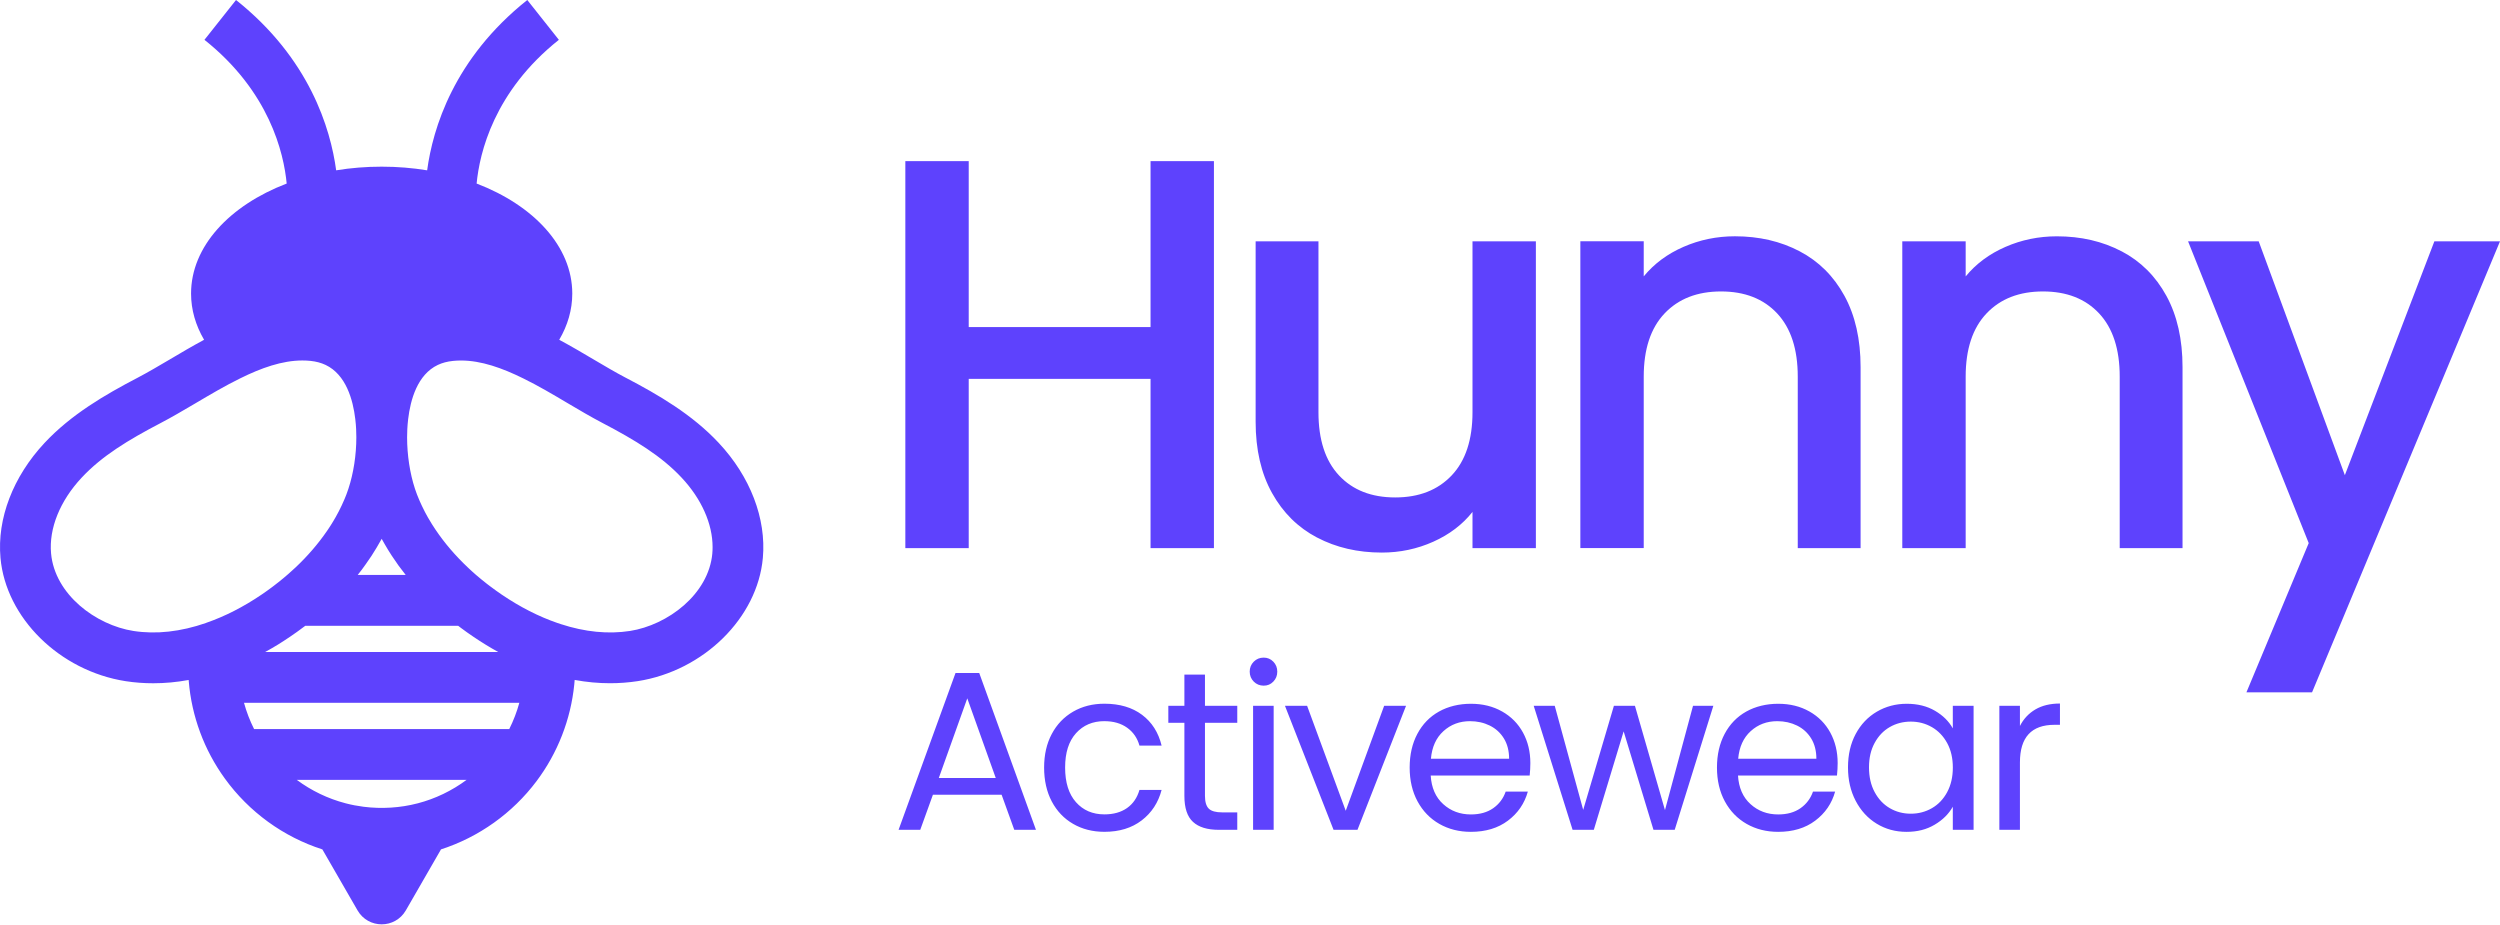 <svg xmlns="http://www.w3.org/2000/svg" fill="none" viewBox="0 0 1683 623" height="623" width="1683">
<path fill="#5E42FD" d="M399.604 241.972C407.274 246.505 414.51 250.77 421.352 254.351L421.332 254.33C443.245 265.778 465.985 279.026 483.867 298.174C505.098 320.862 515.931 349.098 513.554 375.575C509.936 415.921 473.717 451.609 429.311 458.543C423.213 459.475 417.011 459.951 410.726 459.951C402.891 459.951 394.932 459.227 386.87 457.736C386.83 458.223 386.786 458.705 386.741 459.188C386.693 459.713 386.644 460.241 386.601 460.779C384.224 484.378 375.438 506.901 361.194 525.883C344.987 547.474 322.35 563.579 296.881 571.798L273.21 612.868C265.975 625.392 247.927 625.392 240.692 612.868L217.021 571.818C190.808 563.393 167.654 546.646 151.343 524.082C137.43 504.872 129.037 482.225 127.073 458.606C127.064 458.483 127.054 458.351 127.045 458.219C127.034 458.062 127.023 457.903 127.011 457.757C118.97 459.247 110.99 459.972 103.155 459.972C96.87 459.972 90.668 459.516 84.57 458.564C40.144 451.629 3.945 415.941 0.328 375.595C-2.07 349.119 8.783 320.883 29.993 298.174C47.855 279.047 70.616 265.798 92.529 254.351C99.372 250.77 106.648 246.484 114.339 241.951C121.76 237.542 129.451 233.008 137.389 228.744C131.745 219.097 128.624 208.602 128.624 197.631C128.624 165.938 154.527 138.302 192.999 123.563C191.035 102.945 181.36 61.564 137.637 26.808L158.889 0C208.401 39.373 222.5 86.509 226.303 114.662C236.102 113.047 246.377 112.198 256.92 112.198C267.463 112.198 277.738 113.047 287.536 114.662H287.557C291.361 86.529 305.46 39.373 354.972 0L376.223 26.808C332.521 61.585 322.846 102.945 320.861 123.563C359.334 138.302 385.257 165.938 385.257 197.631C385.257 208.602 382.136 219.097 376.471 228.744C384.43 233.008 392.162 237.562 399.604 241.972ZM246.273 379.756C244.578 382.22 242.738 384.642 240.816 387.043H273.107C269.778 382.882 266.678 378.618 263.825 374.229C263.68 374.043 263.577 373.857 263.453 373.65C262.912 372.801 262.372 371.943 261.839 371.096C261.618 370.744 261.397 370.394 261.179 370.048C260.455 368.868 259.752 367.667 259.07 366.487C258.388 365.307 257.706 364.106 257.044 362.906C257.023 362.864 256.982 362.782 256.961 362.719C255.886 364.686 254.77 366.653 253.571 368.619C251.338 372.407 248.92 376.113 246.273 379.756ZM310.339 422.731C309.698 422.255 309.078 421.779 308.437 421.282H205.506C205.4 421.363 205.293 421.447 205.184 421.531C204.849 421.792 204.501 422.062 204.142 422.296C203.219 423 202.277 423.686 201.335 424.371C200.864 424.714 200.393 425.056 199.925 425.401C199.876 425.434 199.831 425.469 199.786 425.504C199.717 425.559 199.649 425.612 199.573 425.65C198.168 426.644 196.741 427.637 195.315 428.61C193.909 429.583 192.503 430.515 191.077 431.425C189.733 432.295 188.369 433.164 187.004 434.013C186.921 434.034 186.88 434.075 186.839 434.096C186.278 434.427 185.721 434.763 185.167 435.097C184.475 435.514 183.786 435.929 183.097 436.332C182.808 436.487 182.523 436.652 182.239 436.818C181.955 436.984 181.671 437.149 181.381 437.304C180.43 437.843 179.459 438.402 178.508 438.919H335.394C329.73 435.793 324.128 432.357 318.587 428.589C315.755 426.685 313.026 424.739 310.339 422.731ZM89.821 424.76C105.119 427.14 121.595 425.319 138.754 419.357L138.774 419.315C151.364 414.968 163.933 408.551 176.151 400.25C177.238 399.524 178.326 398.75 179.441 397.957C179.598 397.845 179.755 397.733 179.913 397.621C180.947 396.896 181.981 396.131 182.973 395.385C183.345 395.116 183.758 394.806 184.151 394.495C186.425 392.777 188.658 390.997 190.849 389.175C191.743 388.437 192.648 387.652 193.556 386.864C193.846 386.613 194.136 386.362 194.426 386.111C195.935 384.787 197.423 383.441 198.85 382.095C198.87 382.095 198.912 382.054 198.912 382.054C207.036 374.395 214.106 366.197 219.977 357.668C220.101 357.482 220.231 357.296 220.36 357.11C220.489 356.923 220.618 356.737 220.742 356.551C220.997 356.161 221.254 355.774 221.511 355.387C221.922 354.769 222.332 354.153 222.727 353.528C223.864 351.707 225.001 349.864 226.055 347.96C227.44 345.496 228.743 343.012 229.921 340.487C230.335 339.617 230.727 338.748 231.099 337.879C231.41 337.216 231.72 336.533 231.988 335.871C232.084 335.635 232.18 335.396 232.277 335.157C232.58 334.407 232.89 333.642 233.187 332.89C233.663 331.668 234.118 330.385 234.531 329.081C238.004 318.565 239.885 306.248 239.885 294.345C239.885 291.26 239.761 286.955 239.183 282.193C237.653 269.069 232.898 252.177 219.213 245.677C216.132 244.228 212.804 243.338 209 242.945C207.202 242.758 205.382 242.676 203.563 242.676C189.96 242.676 175.82 247.706 161.597 254.765C151.704 259.605 141.79 265.462 131.997 271.247L131.725 271.408C131.266 271.678 130.808 271.947 130.352 272.215C122.757 276.679 115.561 280.908 108.364 284.677C86.12 296.291 68.548 307.014 54.987 321.546C40.371 337.175 32.867 355.743 34.376 372.532C36.857 400.188 64.517 420.785 89.821 424.76ZM244.723 543.106C256.899 544.659 269.489 543.872 281.169 540.808H281.19C293.077 537.724 304.261 532.3 314.101 525.014H199.801C209.62 532.3 220.784 537.683 232.691 540.788C236.64 541.823 240.65 542.589 244.723 543.106ZM171.045 490.795H342.837C345.669 485.144 347.943 479.224 349.617 473.138H164.264C165.938 479.244 168.212 485.144 171.045 490.795ZM424.102 424.76C449.385 420.785 477.066 400.188 479.547 372.532L479.526 372.573C479.671 371.165 479.712 369.737 479.712 368.309C479.712 352.68 472.29 335.891 458.915 321.608C445.333 307.055 427.74 296.332 405.538 284.719C397.909 280.724 390.302 276.232 382.239 271.47C372.357 265.591 362.31 259.671 352.305 254.765C338.082 247.747 323.962 242.696 310.38 242.696C308.582 242.696 306.762 242.779 304.984 242.965C301.077 243.359 297.77 244.249 294.731 245.677C281.025 252.177 276.311 269.048 274.761 282.214C274.202 286.975 274.058 291.26 274.058 294.365C274.058 306.31 275.939 318.627 279.35 329.039C279.805 330.406 280.26 331.689 280.735 332.931C281.088 333.838 281.464 334.734 281.846 335.643C281.978 335.959 282.111 336.275 282.244 336.595C282.327 336.823 282.41 337.05 282.534 337.278C282.947 338.23 283.381 339.162 283.815 340.093C283.96 340.383 284.084 340.673 284.229 340.963C284.808 342.226 285.428 343.468 286.069 344.668C286.164 344.846 286.259 345.025 286.354 345.204C286.901 346.23 287.452 347.265 288.033 348.27C288.901 349.823 289.811 351.313 290.741 352.804C291.526 354.067 292.353 355.329 293.201 356.592C293.222 356.613 293.263 356.654 293.263 356.675C299.279 365.597 306.576 374.126 315.031 382.095C315.269 382.318 315.507 382.542 315.744 382.765C316.458 383.437 317.171 384.108 317.884 384.745C318.773 385.573 319.662 386.38 320.572 387.126C321.73 388.119 322.929 389.113 324.107 390.086C325.182 390.976 326.298 391.866 327.415 392.736C327.641 392.91 327.868 393.087 328.096 393.264C328.678 393.716 329.266 394.173 329.875 394.619C332.583 396.689 335.25 398.553 337.772 400.291C350.051 408.613 362.6 415.03 375.148 419.357C375.913 419.626 376.677 419.874 377.442 420.122L377.443 420.123C393.795 425.484 409.486 427.016 424.102 424.76ZM652.145 255.034H774.549V368.992H817.218V108.493H774.549V220.173H652.145V108.493H609.476V368.992H652.145V255.034ZM844.031 445.439C845.85 443.618 848.083 442.707 850.729 442.707C853.272 442.707 855.422 443.618 857.2 445.439C858.978 447.282 859.867 449.497 859.867 452.146C859.867 454.796 858.978 457.032 857.2 458.854C855.422 460.675 853.375 461.586 850.729 461.586C848.083 461.586 845.85 460.675 844.031 458.854C842.212 457.011 841.302 454.796 841.302 452.146C841.302 449.497 842.212 447.261 844.031 445.439ZM643.255 453.058L604.928 558.611H619.523L628.04 535.012H674.286L682.803 558.611H697.398L659.215 453.058H643.255ZM632.009 523.73L651.173 470.115L670.337 523.73H632.009ZM743.499 485.496C749.577 485.496 754.683 486.966 758.797 489.906C762.911 492.845 765.66 496.861 767.086 501.933H781.992C779.862 493.093 775.48 486.2 768.823 481.211C762.187 476.243 753.732 473.738 743.499 473.738C735.581 473.738 728.573 475.518 722.433 479.079C716.293 482.639 711.497 487.628 708.065 494.087C704.613 500.546 702.897 508.081 702.897 516.713C702.897 525.345 704.613 533.067 708.065 539.567C711.518 546.067 716.293 551.097 722.433 554.637C728.573 558.197 735.602 559.978 743.499 559.978C753.546 559.978 761.898 557.411 768.596 552.277C775.294 547.143 779.759 540.312 781.992 531.783H767.086C765.557 537.062 762.766 541.119 758.714 543.976C754.662 546.812 749.597 548.24 743.499 548.24C735.581 548.24 729.193 545.508 724.335 540.022C719.477 534.536 717.037 526.774 717.037 516.713C717.037 506.652 719.477 499.076 724.335 493.632C729.193 488.208 735.602 485.476 743.499 485.476V485.496ZM797.331 454.134H811.182V475.145H832.93V486.572H811.182V535.778C811.182 539.835 812.05 542.713 813.766 544.389C815.482 546.066 818.479 546.894 822.738 546.894H832.93V558.632H820.464C812.753 558.632 806.964 556.851 803.119 553.291C799.253 549.751 797.331 543.913 797.331 535.778V486.572H786.519V475.145H797.331V454.134ZM857.427 475.146H843.576V558.612H857.427V475.146ZM905.946 545.819L879.94 475.146H865.035L897.739 558.612H913.864L946.548 475.146H931.808L905.946 545.819ZM990.209 473.78C998.106 473.78 1005.11 475.498 1011.19 478.955H1011.21C1017.31 482.412 1022 487.152 1025.29 493.197C1028.58 499.242 1030.23 506.073 1030.23 513.691C1030.23 516.34 1030.09 519.135 1029.78 522.075H963.148C963.644 530.314 966.456 536.731 971.583 541.347C976.689 545.984 982.912 548.282 990.209 548.282C996.204 548.282 1001.19 546.895 1005.2 544.1C1009.19 541.306 1012 537.58 1013.63 532.901H1028.54C1026.3 540.912 1021.84 547.433 1015.14 552.463C1008.44 557.494 1000.13 559.998 990.189 559.998C982.292 559.998 975.221 558.218 968.978 554.658C962.735 551.097 957.856 546.046 954.3 539.505C950.765 532.963 948.987 525.366 948.987 516.734C948.987 508.102 950.703 500.546 954.156 494.046C957.608 487.546 962.445 482.536 968.689 479.038C974.911 475.539 982.312 473.78 990.209 473.78ZM963.295 510.772H1015.93C1015.93 505.493 1014.77 500.939 1012.43 497.13C1010.1 493.321 1006.93 490.444 1002.92 488.457C998.913 486.49 994.468 485.496 989.61 485.496C982.602 485.496 976.648 487.732 971.728 492.203C966.812 496.671 964.001 502.854 963.295 510.772ZM1120.86 545.363L1100.64 475.146H1086.48L1065.81 545.218L1046.65 475.146H1032.49L1058.66 558.612H1072.96L1093.04 492.348L1113.11 558.612H1127.42L1153.42 475.146H1139.74L1120.86 545.363ZM1197.08 473.78C1204.98 473.78 1211.99 475.498 1218.07 478.955H1218.09C1224.19 482.412 1228.88 487.152 1232.17 493.197C1235.45 499.242 1237.11 506.073 1237.11 513.691C1237.11 516.34 1236.96 519.135 1236.65 522.075H1170.02C1170.52 530.314 1173.33 536.731 1178.46 541.347C1183.56 545.984 1189.79 548.282 1197.08 548.282C1203.08 548.282 1208.06 546.895 1212.07 544.1C1216.06 541.306 1218.87 537.58 1220.51 532.901H1235.41C1233.18 540.912 1228.71 547.433 1222.01 552.463C1215.32 557.494 1207.01 559.998 1197.06 559.998C1189.17 559.998 1182.1 558.218 1175.85 554.658C1169.61 551.097 1164.73 546.046 1161.17 539.505C1157.64 532.963 1155.86 525.366 1155.86 516.734C1155.86 508.102 1157.58 500.546 1161.03 494.046C1164.48 487.546 1169.32 482.536 1175.56 479.038C1181.79 475.539 1189.19 473.78 1197.08 473.78ZM1170.15 510.772H1222.78C1222.78 505.493 1221.62 500.939 1219.29 497.13C1216.95 493.321 1213.79 490.444 1209.78 488.457C1205.77 486.49 1201.32 485.496 1196.46 485.496C1189.45 485.496 1183.5 487.732 1178.58 492.203C1173.66 496.671 1170.85 502.854 1170.15 510.772ZM1302.64 478.499C1308 481.638 1311.98 485.579 1314.63 490.344V475.167H1328.62V558.632H1314.63V543.086C1311.9 547.951 1307.81 552.008 1302.39 555.196C1296.97 558.405 1290.86 559.998 1283.45 559.998C1276.05 559.998 1269.36 558.177 1263.38 554.513C1257.41 550.869 1252.69 545.736 1249.24 539.132C1245.79 532.529 1244.07 525.118 1244.07 516.589C1244.07 508.06 1245.79 500.587 1249.24 494.129C1252.69 487.67 1257.43 482.681 1263.46 479.12C1269.5 475.56 1276.32 473.78 1283.62 473.78C1290.92 473.78 1297.26 475.353 1302.64 478.499ZM1310.85 533.253C1308.3 537.973 1304.89 541.575 1300.57 544.059C1296.25 546.543 1291.52 547.785 1286.35 547.785C1281.18 547.785 1276.47 546.543 1272.21 544.059C1267.95 541.575 1264.56 537.973 1262.02 533.253C1259.47 528.533 1258.21 522.965 1258.21 516.568C1258.21 510.172 1259.47 504.789 1262.02 500.111C1264.56 495.433 1267.95 491.893 1272.21 489.45C1276.47 487.007 1281.18 485.786 1286.35 485.786C1291.52 485.786 1296.25 487.028 1300.57 489.512C1304.87 491.996 1308.3 495.578 1310.85 500.256C1313.39 504.934 1314.65 510.42 1314.65 516.713C1314.65 523.006 1313.39 528.513 1310.85 533.232V533.253ZM1359.82 475.146V488.705L1359.84 488.684C1362.28 483.923 1365.75 480.218 1370.26 477.568C1374.77 474.939 1380.27 473.614 1386.76 473.614V487.939H1383.1C1367.57 487.939 1359.82 496.364 1359.82 513.215V558.612H1345.97V475.146H1359.82ZM930.258 371.993C914.05 371.993 899.517 368.619 886.659 361.871V361.891C873.8 355.143 863.691 345.144 856.331 331.896C848.972 318.647 845.292 302.646 845.292 283.911V162.46H887.589V277.535C887.589 296.021 892.199 310.201 901.44 320.076C910.68 329.95 923.27 334.877 939.25 334.877C955.231 334.877 967.882 329.95 977.247 320.076C986.612 310.201 991.284 296.021 991.284 277.535V162.46H1033.95V368.992H991.284V344.627C984.545 353.135 975.738 359.821 964.885 364.686C954.032 369.551 942.475 371.993 930.258 371.993ZM1106.56 253.543C1106.56 235.058 1111.23 220.878 1120.59 211.003C1129.96 201.129 1142.61 196.202 1158.59 196.202C1174.57 196.202 1187.16 201.129 1196.4 211.003C1205.62 220.878 1210.25 235.058 1210.25 253.543V368.992H1252.55V247.168C1252.55 228.433 1248.93 212.432 1241.7 199.183C1234.46 185.935 1224.41 175.936 1211.55 169.188C1198.7 162.439 1184.16 159.065 1167.95 159.065C1155.72 159.065 1144.18 161.446 1133.33 166.186C1122.47 170.927 1113.54 177.551 1106.56 186.059V162.439H1063.89V368.971H1106.56V253.543ZM1384.69 159.086C1400.9 159.086 1415.43 162.46 1428.29 169.208V169.188C1441.15 175.936 1451.19 185.935 1458.43 199.183C1465.67 212.432 1469.28 228.434 1469.28 247.168V368.992H1426.99V253.544C1426.99 235.058 1422.36 220.878 1413.14 211.003C1403.9 201.129 1391.31 196.202 1375.33 196.202C1359.34 196.202 1346.69 201.129 1337.33 211.003C1327.96 220.878 1323.29 235.058 1323.29 253.544V368.992H1280.62V162.46H1323.29V186.08C1330.28 177.572 1339.21 170.947 1350.06 166.207C1360.92 161.466 1372.45 159.086 1384.69 159.086ZM1638.82 162.46L1578.56 319.889L1520.55 162.46H1473L1554.23 365.617L1512.3 466.058H1556.48L1683 162.46H1638.82Z" clip-rule="evenodd" fill-rule="evenodd"></path>
</svg>
